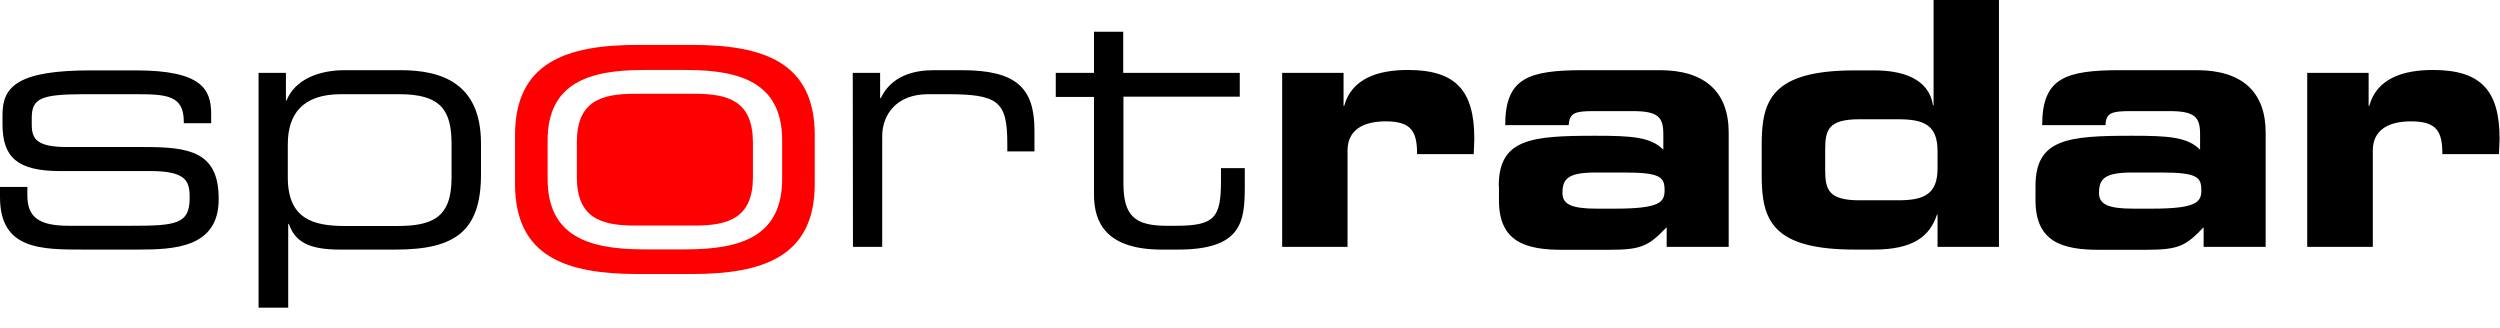 <svg xmlns="http://www.w3.org/2000/svg" width="1197" height="157" fill="none"><path fill="#000" d="M0 89.5h13.1v4.1c0 10.3 5.4 14.5 19.8 14.5H63c21.1 0 27.8-.8 27.8-13.2v-.7c0-8-2.3-12.3-19.1-12.3H28.3C8.5 81.8 1.2 75.4 1.2 59.6v-4.8c0-13.6 7.7-21.1 42.3-21.1H65c31.7 0 36.1 9.1 36.1 20.9V59H88v-.8c0-12.8-8.5-13.1-23.8-13.1H39.7c-20.1.1-24.5 2-24.5 11.4v3.1c0 6.9 2.3 10.8 17 10.8h37c21.1 0 35.5 2.1 35.5 24.6v.3c.1 23.4-21.5 24.2-38.6 24.2H40.2c-20.7 0-40.2 0-40.2-25.1v-4.9Zm123.8-54.6h13.1v13.2h.3c4.1-10.1 15.5-14.5 27.9-14.5h26.7c19.9 0 38.5 6.4 38.5 35.1v14.7c0 26.9-11.9 36.1-40.8 36.1h-26.7c-14.9 0-21.5-3.7-24.5-12.3h-.3v40.1h-14.2V34.9Zm92.4 34c0-16.2-5.2-23.8-25-23.8h-27.9c-18.5 0-25.5 9.6-25.5 24V85c0 19.9 12.3 23.2 27.3 23.2h25c16.4 0 26.1-3.6 26.1-22.9V68.9Zm192.1-34h13.1V47h.3c5.2-10.8 15.9-13.4 25.5-13.4h13.2c26.3 0 34.9 8.5 34.9 28.9v10h-13v-3.6c0-20.5-4.3-23.8-29.2-23.8h-8.7c-14.9 0-22 9.5-22 20.2v52.9h-14l-.1-83.3Zm115.5 11.5h-18.3V34.9h18.3V15.2h14v19.7h55.8v11.4h-55.7v41.5c0 15.5 5.4 20.3 20.7 20.3h4.4c18.6 0 21.6-3.9 21.6-21.4v-6.2H596v9.1c0 16.7-1.6 29.9-32 29.9h-7.7c-26.4 0-32.5-12.7-32.5-26.3V46.4Zm90.1-11.5h29.4v15.8h.3c3.6-13.2 16.3-17.2 30.5-17.2 22.9 0 31.8 9.8 31.8 32.9 0 2.1-.2 4.4-.3 7.4h-27.1c0-10.6-2.5-15.7-15-15.7-10.8 0-18.3 4.1-18.3 14v46.1h-31.3V34.9ZM717.6 89c0-22.6 15.7-24 46.1-24 17.2 0 26.7.5 32.7 6.7v-7.4c0-8.2-2.4-11.1-14.7-11.1h-18.5c-9.1 0-11.7.8-12.1 6.7h-30.4c0-22.6 11.1-26.3 37.6-26.3h36.4c21.5 0 33 10.3 33 29.9v54.7H798v-9.4c-8.7 9-11.9 10.8-27.6 10.8H749c-19.1.2-31.3-4.1-31.3-23.7V89h-.1Zm55.9 10.9c21.6 0 23.5-3.3 23.5-8.8 0-6.2-1.8-8.5-19.1-8.5h-13.8c-13.2 0-16 2.9-16 9.8 0 5.4 4.3 7.5 16.4 7.5h9Zm70-30.8c0-21.2 4.9-35.4 44.6-35.4h9.3c12.9 0 26.1 3.6 28.1 16.7h.3V0h31.3v118.2h-29.4v-15.4h-.3c-3.4 10.3-11.3 16.7-30.2 16.7h-9.1c-39.7 0-44.6-14.2-44.6-35.4v-15Zm30.4 12.3c0 9.3 1.5 14.5 16.4 14.5h18.5c12.3 0 18.9-2.8 18.9-15.3v-8.2c0-12.6-6.5-15.3-18.9-15.3h-18.5c-15 0-16.4 5.2-16.4 14.5v9.8ZM974.6 89c0-22.6 15.7-24 46.1-24 17.1 0 26.7.5 32.7 6.7v-7.4c0-8.2-2.4-11.1-14.7-11.1h-18.5c-9.2 0-11.8.8-12.1 6.7h-30.3c0-22.6 11.1-26.3 37.6-26.3h36.4c21.6 0 33 10.3 33 29.9v54.7h-29.7v-9.4c-8.6 9-11.9 10.8-27.6 10.8H1006c-19.1.2-31.4-4.1-31.4-23.7V89Zm55.9 10.9c21.5 0 23.5-3.3 23.5-8.8 0-6.2-1.8-8.5-19.1-8.5H1021c-13.2 0-16 2.9-16 9.8 0 5.4 4.3 7.5 16.4 7.5h9.1Zm74.2-65h29.4v15.8h.3c3.6-13.2 16.3-17.2 30.5-17.2 22.9 0 31.9 9.8 31.9 32.9 0 2.1-.2 4.4-.3 7.4h-27.1c0-10.6-2.4-15.7-15-15.7-10.8 0-18.3 4.1-18.3 14v46.1h-31.4V34.9Z"/><path fill="red" d="M332.7 44.9H304c-16.4 0-27.8 3.7-27.8 23.2v16.7c0 19.4 11.4 23.2 27.8 23.2h28.7c16.3 0 27.8-3.8 27.8-23.2V68.1c-.1-19.5-11.5-23.2-27.8-23.2Z"/><path fill="red" d="M331.2 21.5h-25.7c-34 0-58.9 8.2-58.9 43.2v23.4c0 35.1 24.9 43.1 58.9 43.1h25.7c34 0 58.9-8.2 58.9-43.1V64.7c0-35.1-24.8-43.2-58.9-43.2Zm43.3 64.1c0 27.4-19.4 33.8-46.1 33.8h-20.1c-26.7 0-46.1-6.4-46.1-33.8V67.3c0-27.4 19.5-33.8 46.1-33.8h20.1c26.7 0 46.1 6.4 46.1 33.8v18.3Z"/></svg>